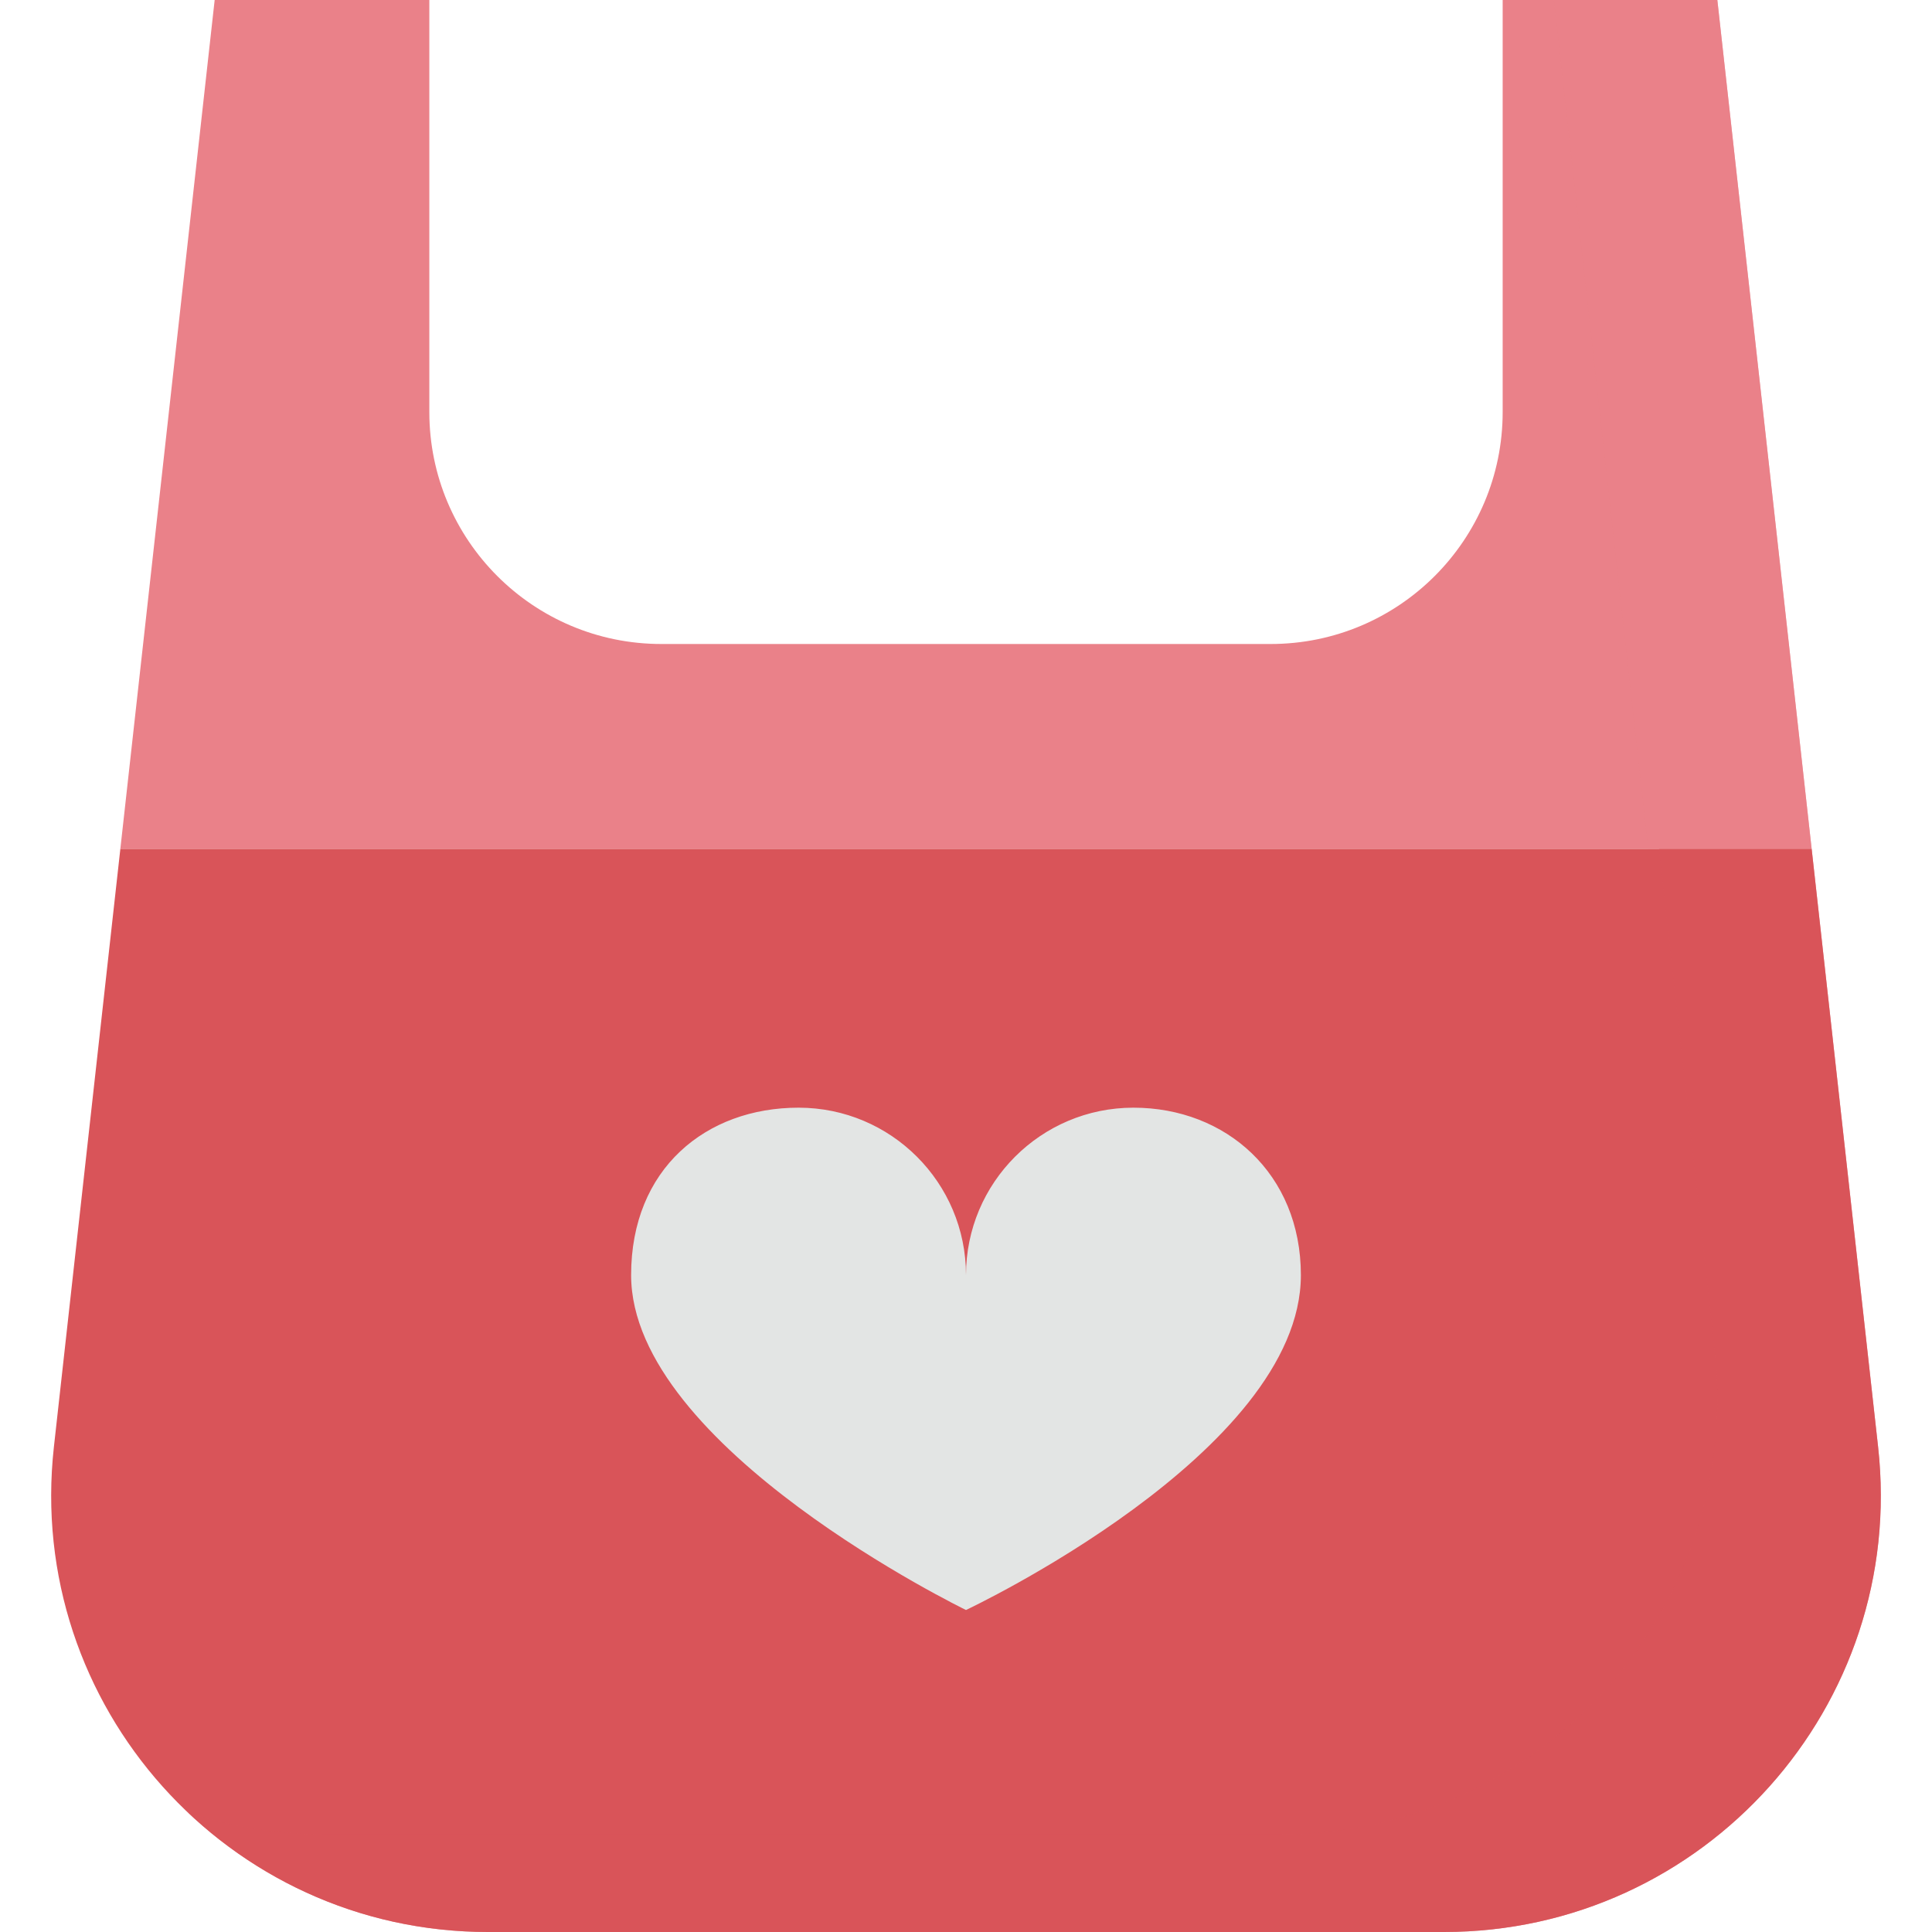 <?xml version="1.0" encoding="iso-8859-1"?>
<!-- Generator: Adobe Illustrator 18.0.0, SVG Export Plug-In . SVG Version: 6.00 Build 0)  -->
<!DOCTYPE svg PUBLIC "-//W3C//DTD SVG 1.1//EN" "http://www.w3.org/Graphics/SVG/1.1/DTD/svg11.dtd">
<svg version="1.1" id="Capa_1" xmlns="http://www.w3.org/2000/svg" xmlns:xlink="http://www.w3.org/1999/xlink" x="0px" y="0px"
	 viewBox="0 0 297 297" style="enable-background:new 0 0 297 297;" xml:space="preserve">
<g>
	<g>
		<path style="fill:#EA8189;" d="M264,0h-33v63.333C231,83.032,215.032,99,195.333,99h-93.667C81.968,99,66,83.032,66,63.333V0H33
			L18.5,130.5h260L264,0z"/>
	</g>
	<g>
		<path style="fill:#D95459;" d="M278.5,130.5h-260L8.285,222.432C3.865,262.211,35.003,297,75.027,297h146.946
			c40.024,0,71.162-34.789,66.742-74.568L278.5,130.5z"/>
	</g>
	<g style="opacity:0.6;">
		<g>
			<polygon style="fill:#EA8189;" points="264,0 238.867,0 253.367,130.5 278.5,130.5 			"/>
		</g>
	</g>
	<g style="opacity:0.6;">
		<path style="fill:#D95459;" d="M288.715,222.432L278.5,130.5h-23.467l8.548,76.932C268.001,247.211,236.863,282,196.84,282H49.894
			c-7.339,0-14.376-1.18-20.953-3.336C40.912,289.981,57.068,297,75.027,297h146.946C261.997,297,293.135,262.211,288.715,222.432z"
			/>
	</g>
	<g>
		<g>
			<path style="fill:#E3E5E4;" d="M199.98,196.02c0-15.6-11.524-25.74-25.74-25.74s-25.74,11.524-25.74,25.74
				c0-14.216-11.524-25.74-25.74-25.74s-25.74,9.36-25.74,25.74c0,26.52,51.48,51.48,51.48,51.48S199.98,223.32,199.98,196.02z"/>
		</g>
	</g>
</g>
<g>
</g>
<g>
</g>
<g>
</g>
<g>
</g>
<g>
</g>
<g>
</g>
<g>
</g>
<g>
</g>
<g>
</g>
<g>
</g>
<g>
</g>
<g>
</g>
<g>
</g>
<g>
</g>
<g>
</g>
</svg>

